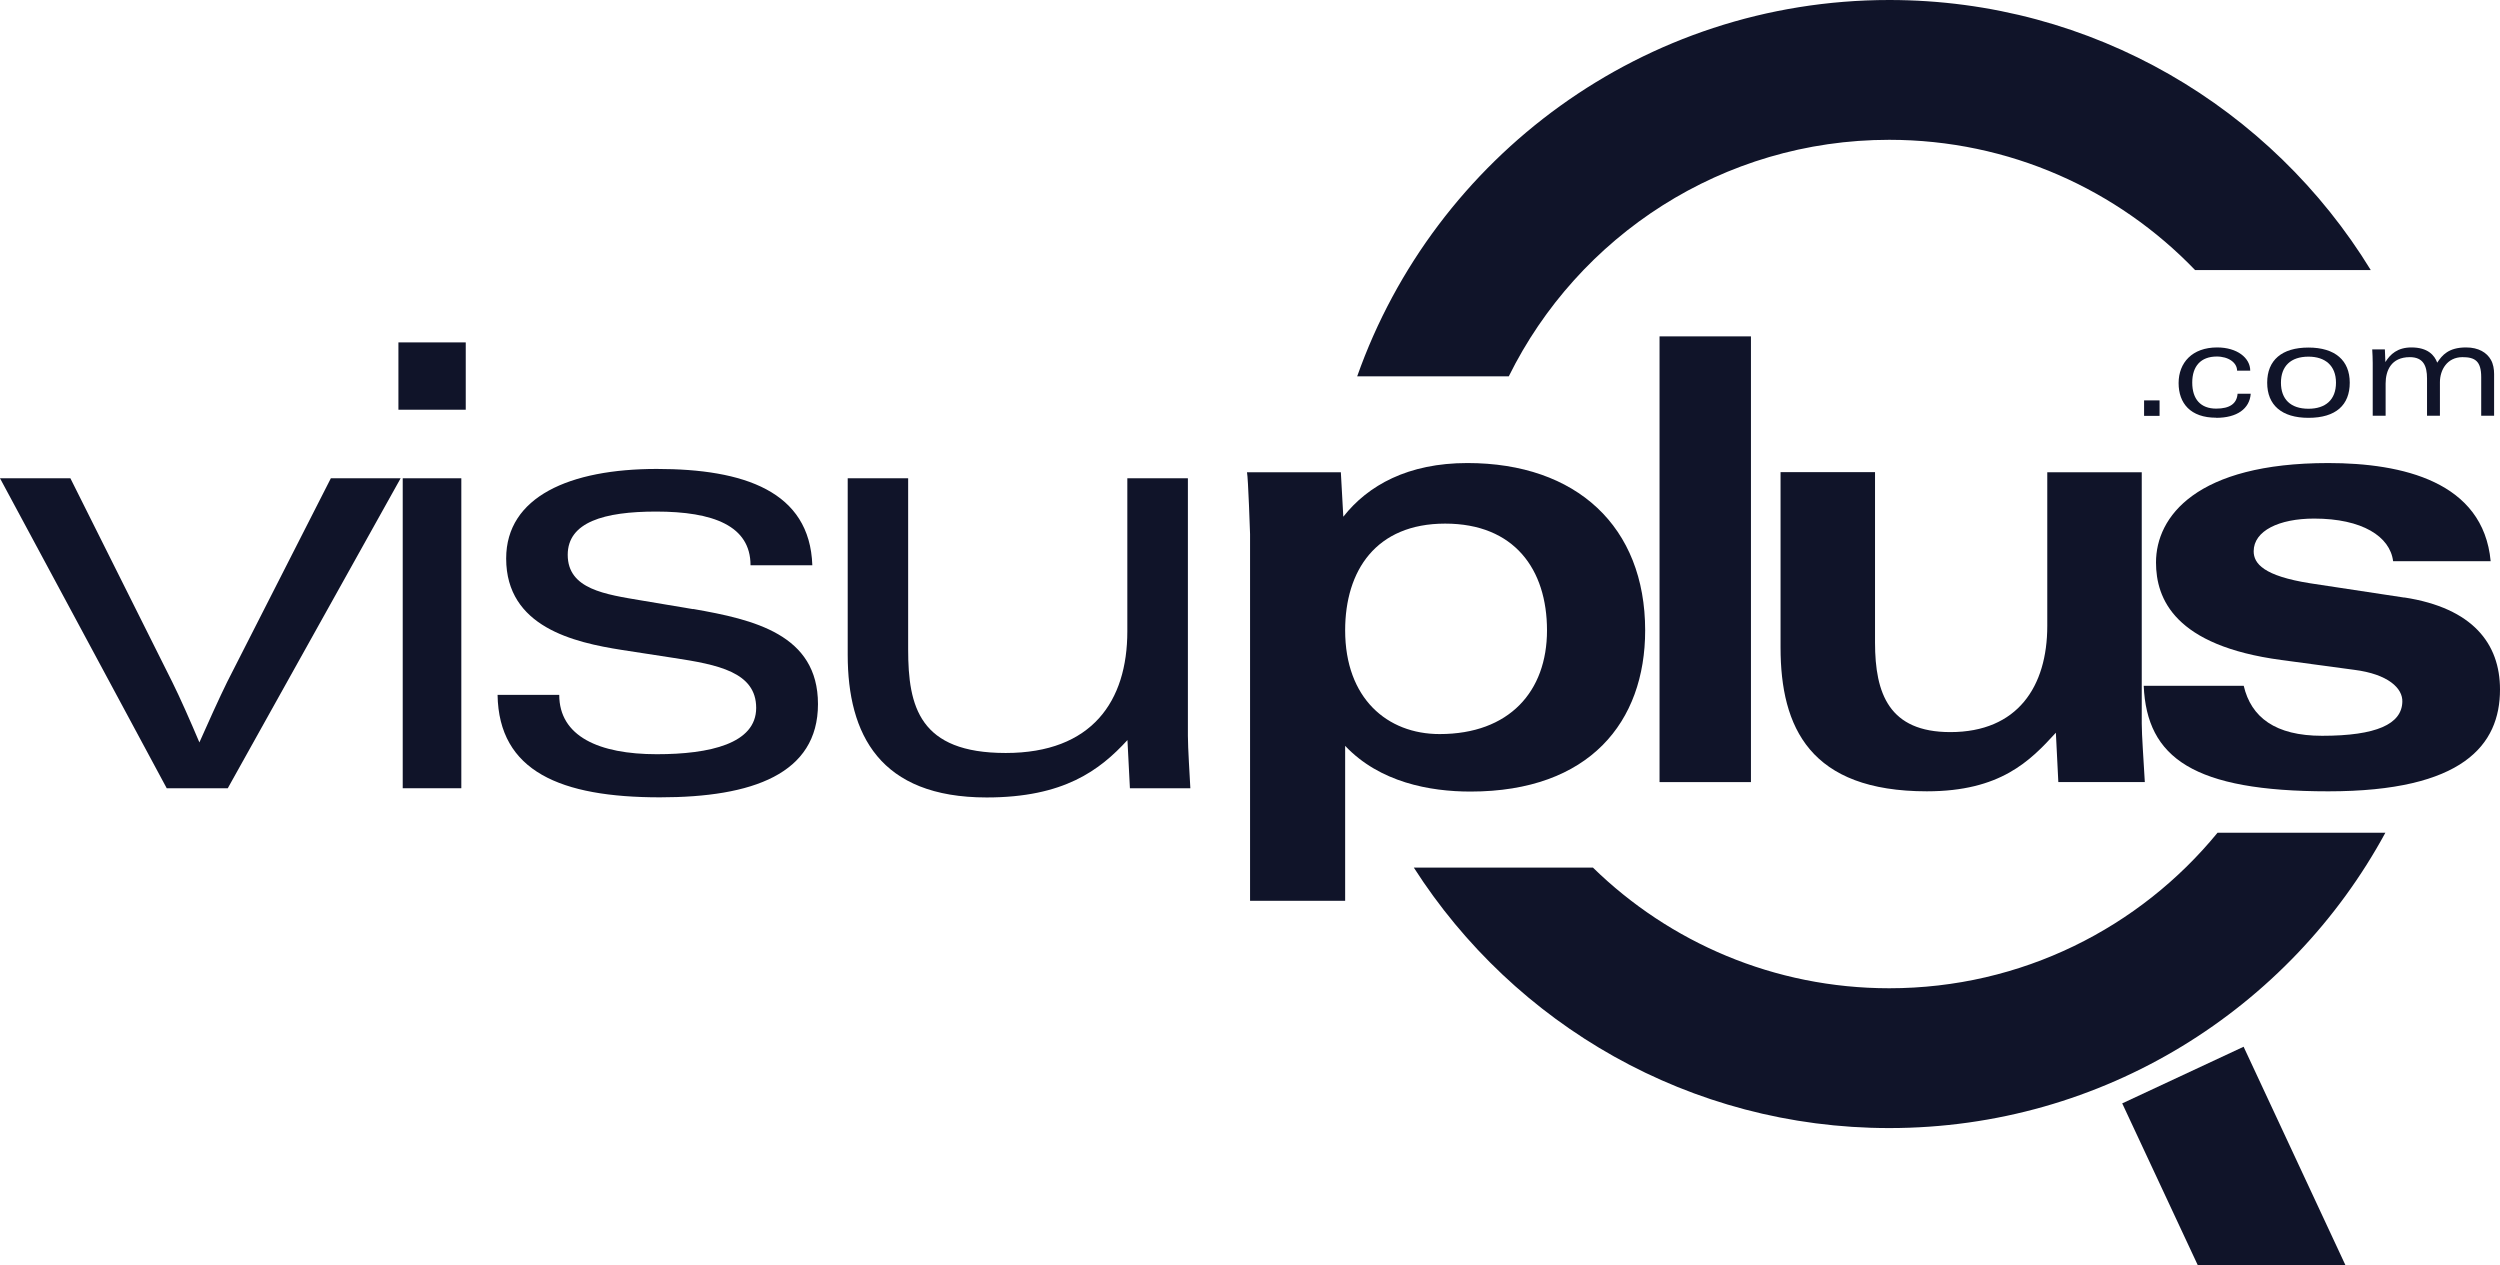 <?xml version="1.0" encoding="UTF-8"?>
<svg id="Ebene_2" data-name="Ebene 2" xmlns="http://www.w3.org/2000/svg" viewBox="0 0 203.49 102.98">
  <defs>
    <style>
      .cls-1 {
        fill: #101429;
      }
    </style>
  </defs>
  <g id="Ebene_1-2" data-name="Ebene 1">
    <g>
      <polygon class="cls-1" points="172.74 89.81 182.62 85.2 190.91 102.98 178.89 102.98 172.74 89.81"/>
      <path class="cls-1" d="M129.67,70.63c6.22,6.07,14.73,9.81,24.11,9.81,10.77,0,20.39-4.93,26.72-12.66h13.66c-7.77,14.32-22.94,24.04-40.38,24.04-16.26,0-30.54-8.45-38.7-21.2h14.59Z"/>
      <path class="cls-1" d="M110.47,30.63C116.77,12.79,133.78,0,153.78,0c16.59,0,31.12,8.8,39.19,21.98h-14.3c-6.28-6.53-15.11-10.6-24.89-10.6-13.58,0-25.33,7.84-30.97,19.25h-12.33Z"/>
      <g>
        <path class="cls-1" d="M119.44,37.69c-4.83,0-8.09,1.81-10.1,4.37l-.2-3.62h-7.64c.1.45.25,5.03.25,5.03v29.85h7.74v-12.61c2.81,2.97,6.89,3.72,10.2,3.72,9.7,0,14.22-5.68,14.22-13.12,0-8.44-5.58-13.62-14.47-13.62ZM117.18,59.75c-4.27,0-7.69-2.91-7.69-8.44,0-4.87,2.51-8.69,8.14-8.69s8.29,3.72,8.29,8.69-3.07,8.44-8.74,8.44Z"/>
        <rect class="cls-1" x="135.08" y="27.38" width="7.44" height="36.28"/>
        <path class="cls-1" d="M174.33,38.44h-7.69v12.51c0,4.92-2.41,8.64-7.89,8.64-4.98,0-6.13-3.12-6.13-7.29v-13.87h-7.69v14.27c0,6.53,2.41,11.71,11.91,11.71,5.98,0,8.39-2.46,10.5-4.77l.2,4.02h7.04c-.1-1.81-.25-3.82-.25-4.77v-20.45Z"/>
        <path class="cls-1" d="M195.7,48.64l-7.64-1.16c-3.82-.6-4.62-1.61-4.62-2.61,0-1.66,2.06-2.66,4.92-2.66,3.92,0,6.18,1.46,6.43,3.47h7.94c-.6-6.48-7.19-7.99-13.22-7.99-10.75,0-14.02,4.37-14.02,8.09,0,2.96,1.51,6.78,10.2,7.94l5.93.8c2.77.35,3.97,1.51,3.92,2.61-.05,1.81-2.11,2.76-6.53,2.76-3.82,0-5.78-1.51-6.38-4.07h-8.14c.25,5.88,4.07,8.59,15.03,8.59s13.97-3.77,13.97-8.29c0-3.72-2.21-6.63-7.79-7.49Z"/>
        <path class="cls-1" d="M18.49,55.51c-.6,1.21-1.71,3.67-2.26,4.92-.7-1.66-1.61-3.72-2.21-4.92l-8.29-16.58H0l13.57,25.23h4.97l14.07-25.23h-5.68l-8.44,16.58Z"/>
        <rect class="cls-1" x="32.78" y="38.93" width="4.77" height="25.23"/>
        <rect class="cls-1" x="32.43" y="27.87" width="5.48" height="5.48"/>
        <path class="cls-1" d="M56.41,49.58l-4.17-.7c-2.96-.5-6.03-.91-6.03-3.72,0-2.66,2.96-3.52,7.19-3.52,4.67,0,7.69,1.16,7.69,4.37h5.03c-.2-6.03-5.58-7.84-12.66-7.84s-12.26,2.26-12.26,7.29c0,5.58,5.53,6.83,9.4,7.44l4.22.65c3.62.55,6.73,1.16,6.73,4.07s-3.77,3.77-8.09,3.77c-4.72,0-7.94-1.46-7.94-4.83h-5.02c.1,6.23,5.13,8.34,13.22,8.34,7.54,0,12.86-1.91,12.86-7.59s-5.23-6.88-10.15-7.74Z"/>
        <path class="cls-1" d="M96.68,38.93h-4.92v12.46c0,5.68-2.87,9.9-9.9,9.9s-7.94-3.77-7.94-8.44v-13.92h-4.92v14.37c0,6.48,2.61,11.61,11.31,11.61,6.28,0,9.2-2.21,11.46-4.67l.2,3.92h4.92c-.05-1.01-.2-3.27-.2-4.27v-20.95Z"/>
        <rect class="cls-1" x="174.52" y="32.59" width="1.26" height="1.26"/>
        <path class="cls-1" d="M180.38,34.01c1.71,0,2.73-.74,2.82-1.96h-1.07c-.06.8-.63,1.21-1.74,1.21-1.26,0-1.95-.76-1.95-2.12s.72-2.11,1.97-2.12c.99-.01,1.68.51,1.68,1.15h1.07c0-1.04-1.07-1.89-2.69-1.89-2.04,0-3.14,1.25-3.14,2.9s.97,2.82,3.05,2.82Z"/>
        <path class="cls-1" d="M187.9,34.01c2.24,0,3.36-1.05,3.36-2.86s-1.19-2.86-3.36-2.86-3.36,1.03-3.36,2.86,1.19,2.86,3.36,2.86ZM187.9,29.03c1.35,0,2.24.72,2.24,2.12s-.86,2.12-2.24,2.12c-1.46,0-2.24-.78-2.24-2.12s.79-2.12,2.24-2.12Z"/>
        <path class="cls-1" d="M193.13,33.84h1.05v-2.62c0-1.04.44-2.15,1.97-2.15,1.11,0,1.4.73,1.4,1.73v3.04h1.05v-2.73c0-1,.59-2.04,1.84-2.04,1.01,0,1.52.32,1.52,1.62v3.15h1.05v-3.4c0-.39-.07-.82-.26-1.15-.33-.59-1-1.01-2.02-1.01-1.43,0-1.95.63-2.35,1.24-.22-.6-.76-1.24-2.1-1.24-1.13,0-1.72.55-2.12,1.19l-.04-1.03h-1.03c.02.31.04.76.04,1.1v4.3Z"/>
      </g>
    </g>
  </g>
</svg>